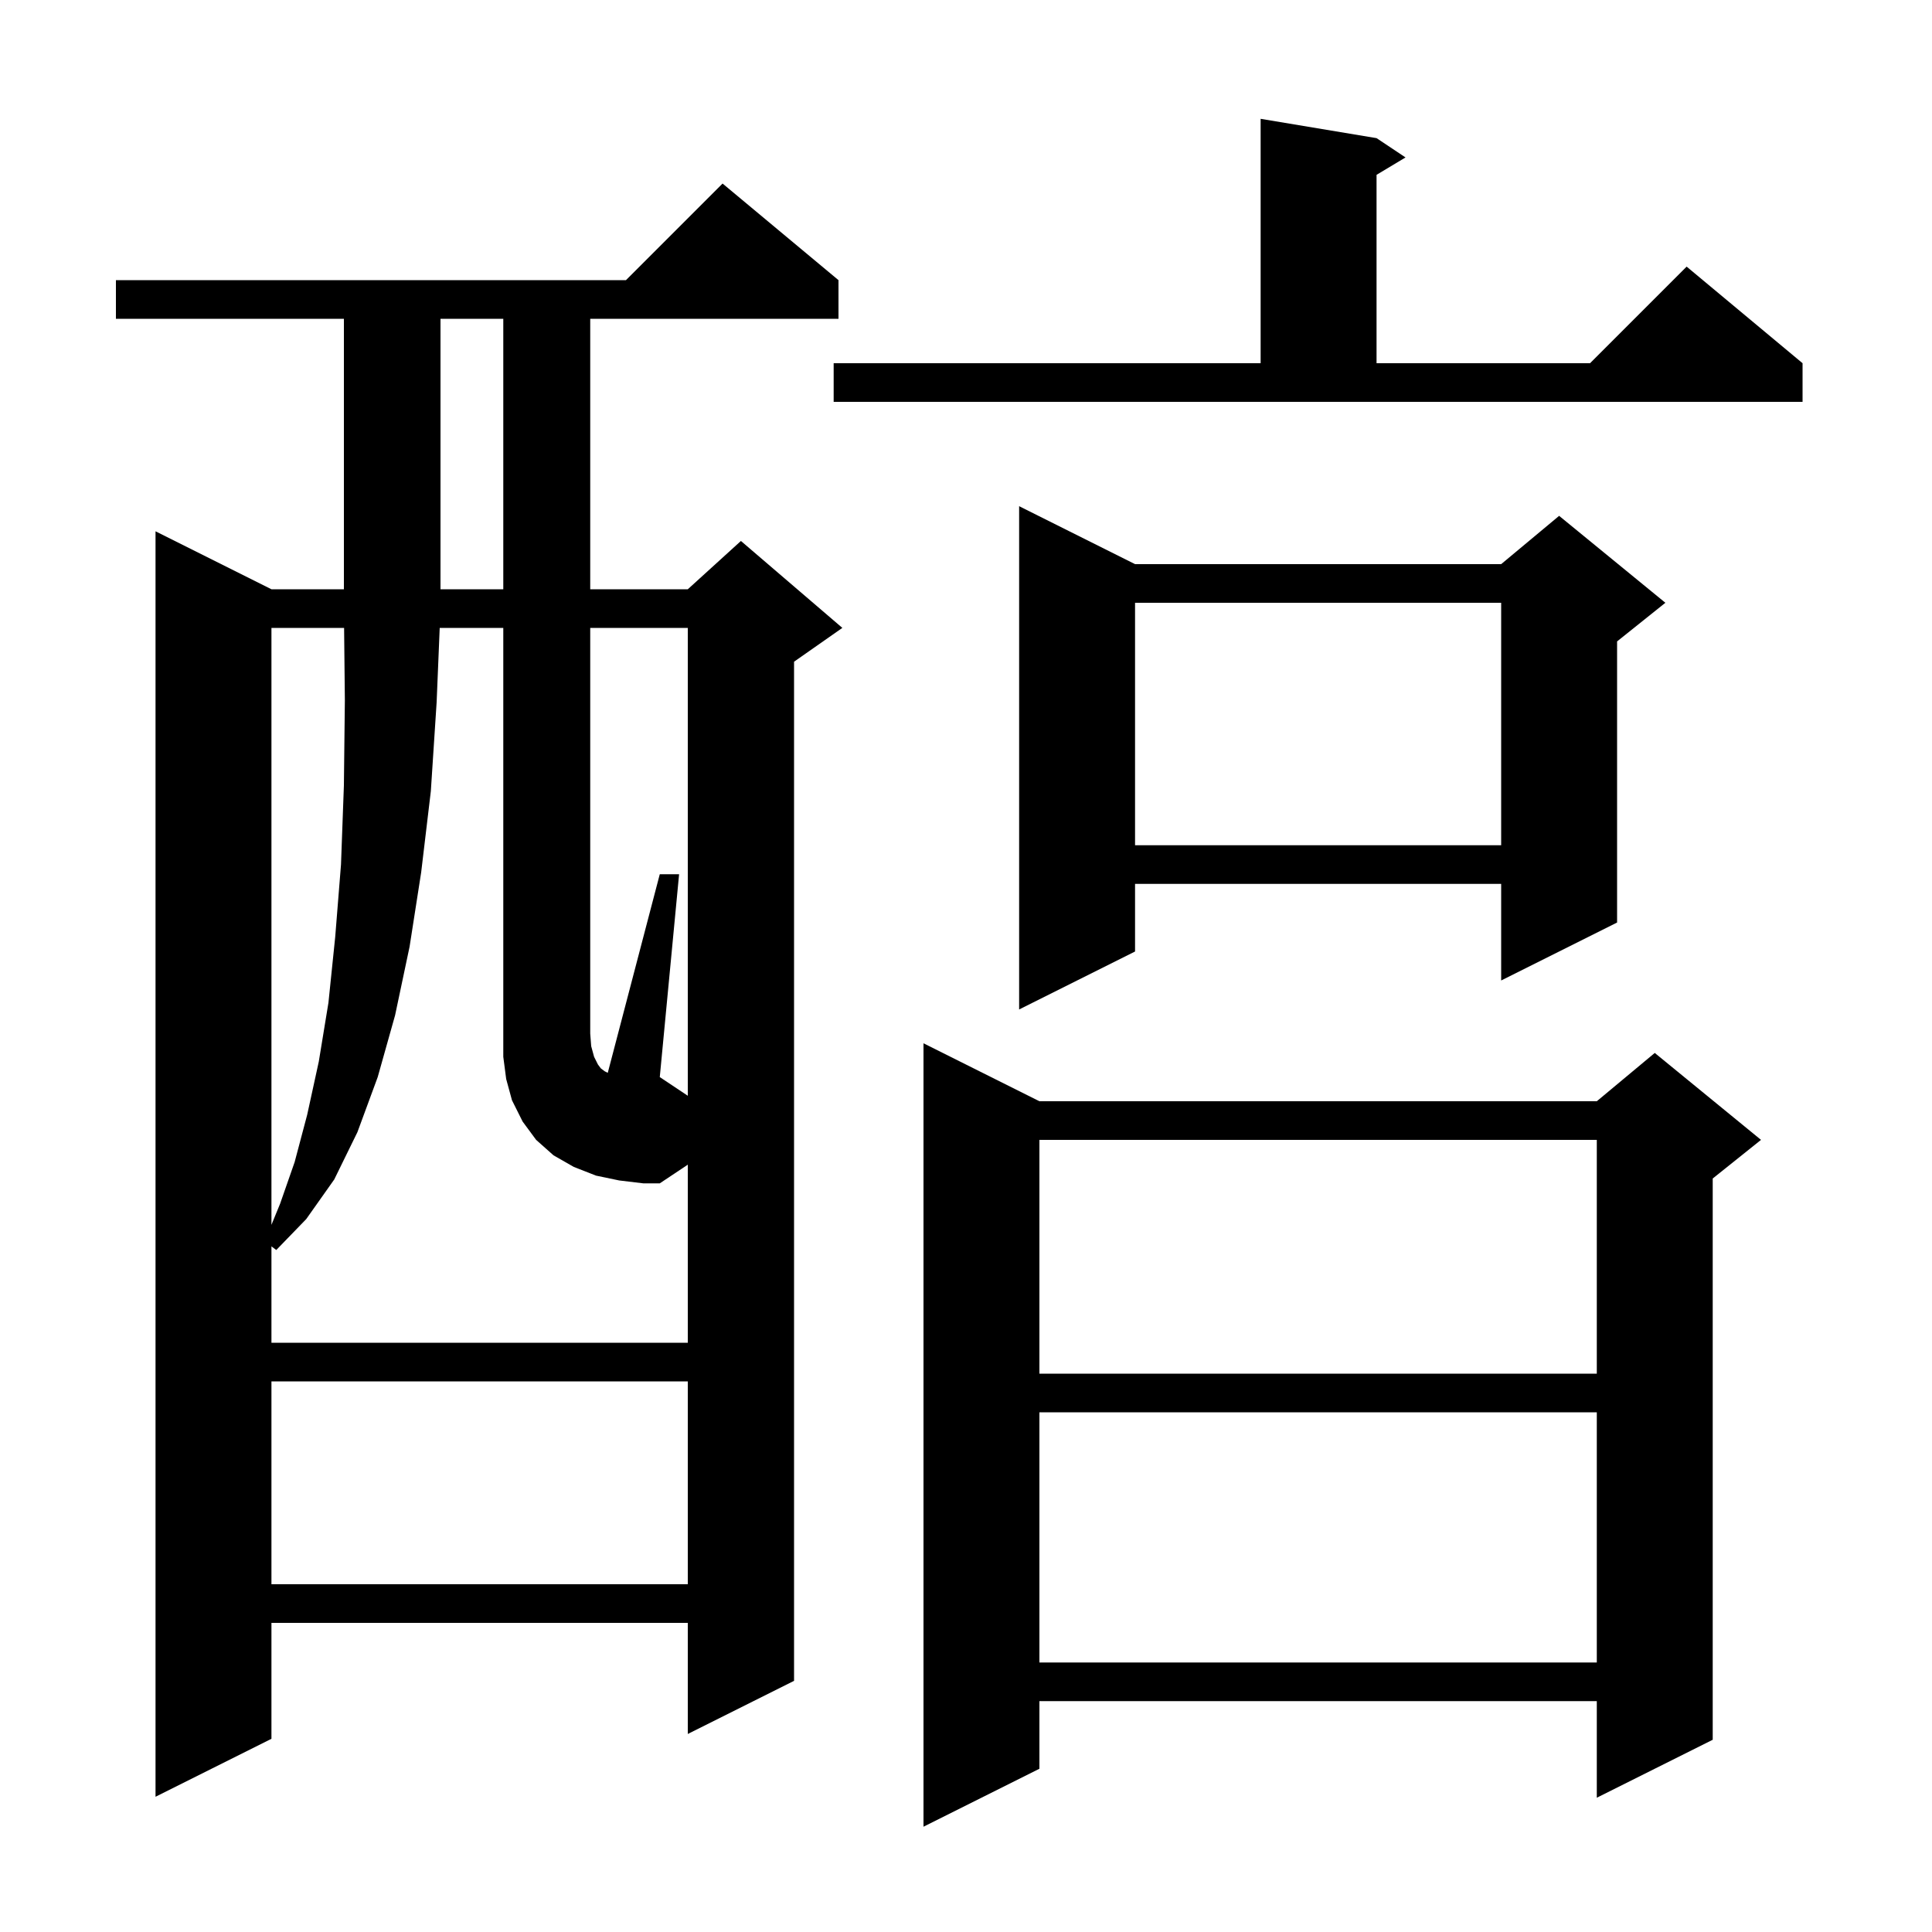 <svg xmlns="http://www.w3.org/2000/svg" xmlns:xlink="http://www.w3.org/1999/xlink" version="1.1" baseProfile="full" viewBox="0 0 200 200" width="200" height="200">
<g fill="black">
<path d="M 107.6 114.0 L 165.3 114.0 L 171.3 109.0 L 182.3 118.0 L 177.3 122.0 L 177.3 180.1 L 165.3 186.1 L 165.3 176.1 L 107.6 176.1 L 107.6 183.1 L 95.6 189.1 L 95.6 108.0 Z M 86.8 29.0 L 86.8 33.0 L 61.1 33.0 L 61.1 61.0 L 71.2 61.0 L 76.7 56.0 L 87.2 65.0 L 82.2 68.5 L 82.2 174.0 L 71.2 179.5 L 71.2 168.0 L 28.1 168.0 L 28.1 180.0 L 16.1 186.0 L 16.1 55.0 L 28.1 61.0 L 35.6 61.0 L 35.6 33.0 L 12.0 33.0 L 12.0 29.0 L 64.8 29.0 L 74.8 19.0 Z M 107.6 146.2 L 107.6 172.1 L 165.3 172.1 L 165.3 146.2 Z M 28.1 143.0 L 28.1 164.0 L 71.2 164.0 L 71.2 143.0 Z M 107.6 118.0 L 107.6 142.2 L 165.3 142.2 L 165.3 118.0 Z M 71.2 65.0 L 61.1 65.0 L 61.1 107.0 L 61.2 108.3 L 61.5 109.4 L 61.9 110.2 L 62.2 110.6 L 62.6 110.9 L 62.916 111.058 L 68.3 90.5 L 70.3 90.5 L 68.3 111.5 L 71.2 113.433 Z M 28.1 65.0 L 28.1 126.794 L 29.0 124.6 L 30.5 120.3 L 31.8 115.4 L 33.0 109.9 L 34.0 103.8 L 34.7 97.0 L 35.3 89.5 L 35.6 81.3 L 35.7 72.5 L 35.621 65.0 Z M 117.5 58.4 L 155.4 58.4 L 161.4 53.4 L 172.4 62.4 L 167.4 66.4 L 167.4 95.5 L 155.4 101.5 L 155.4 91.5 L 117.5 91.5 L 117.5 98.5 L 105.5 104.5 L 105.5 52.4 Z M 117.5 62.4 L 117.5 87.5 L 155.4 87.5 L 155.4 62.4 Z M 45.6 33.0 L 45.6 61.0 L 52.1 61.0 L 52.1 33.0 Z M 86.3 37.6 L 130.5 37.6 L 130.5 12.3 L 142.5 14.3 L 145.5 16.3 L 142.5 18.1 L 142.5 37.6 L 164.6 37.6 L 174.6 27.6 L 186.6 37.6 L 186.6 41.6 L 86.3 41.6 Z M 64.1 122.2 L 61.7 121.7 L 59.4 120.8 L 57.3 119.6 L 55.5 118.0 L 54.1 116.1 L 53.0 113.9 L 52.4 111.7 L 52.1 109.4 L 52.1 65.0 L 45.518 65.0 L 45.2 72.7 L 44.6 81.9 L 43.6 90.3 L 42.4 98.0 L 40.9 105.1 L 39.1 111.5 L 37.0 117.2 L 34.6 122.1 L 31.7 126.2 L 28.6 129.4 L 28.1 129.025 L 28.1 139.0 L 71.2 139.0 L 71.2 120.567 L 68.3 122.5 L 66.6 122.5 Z " />
</g>
</svg>
